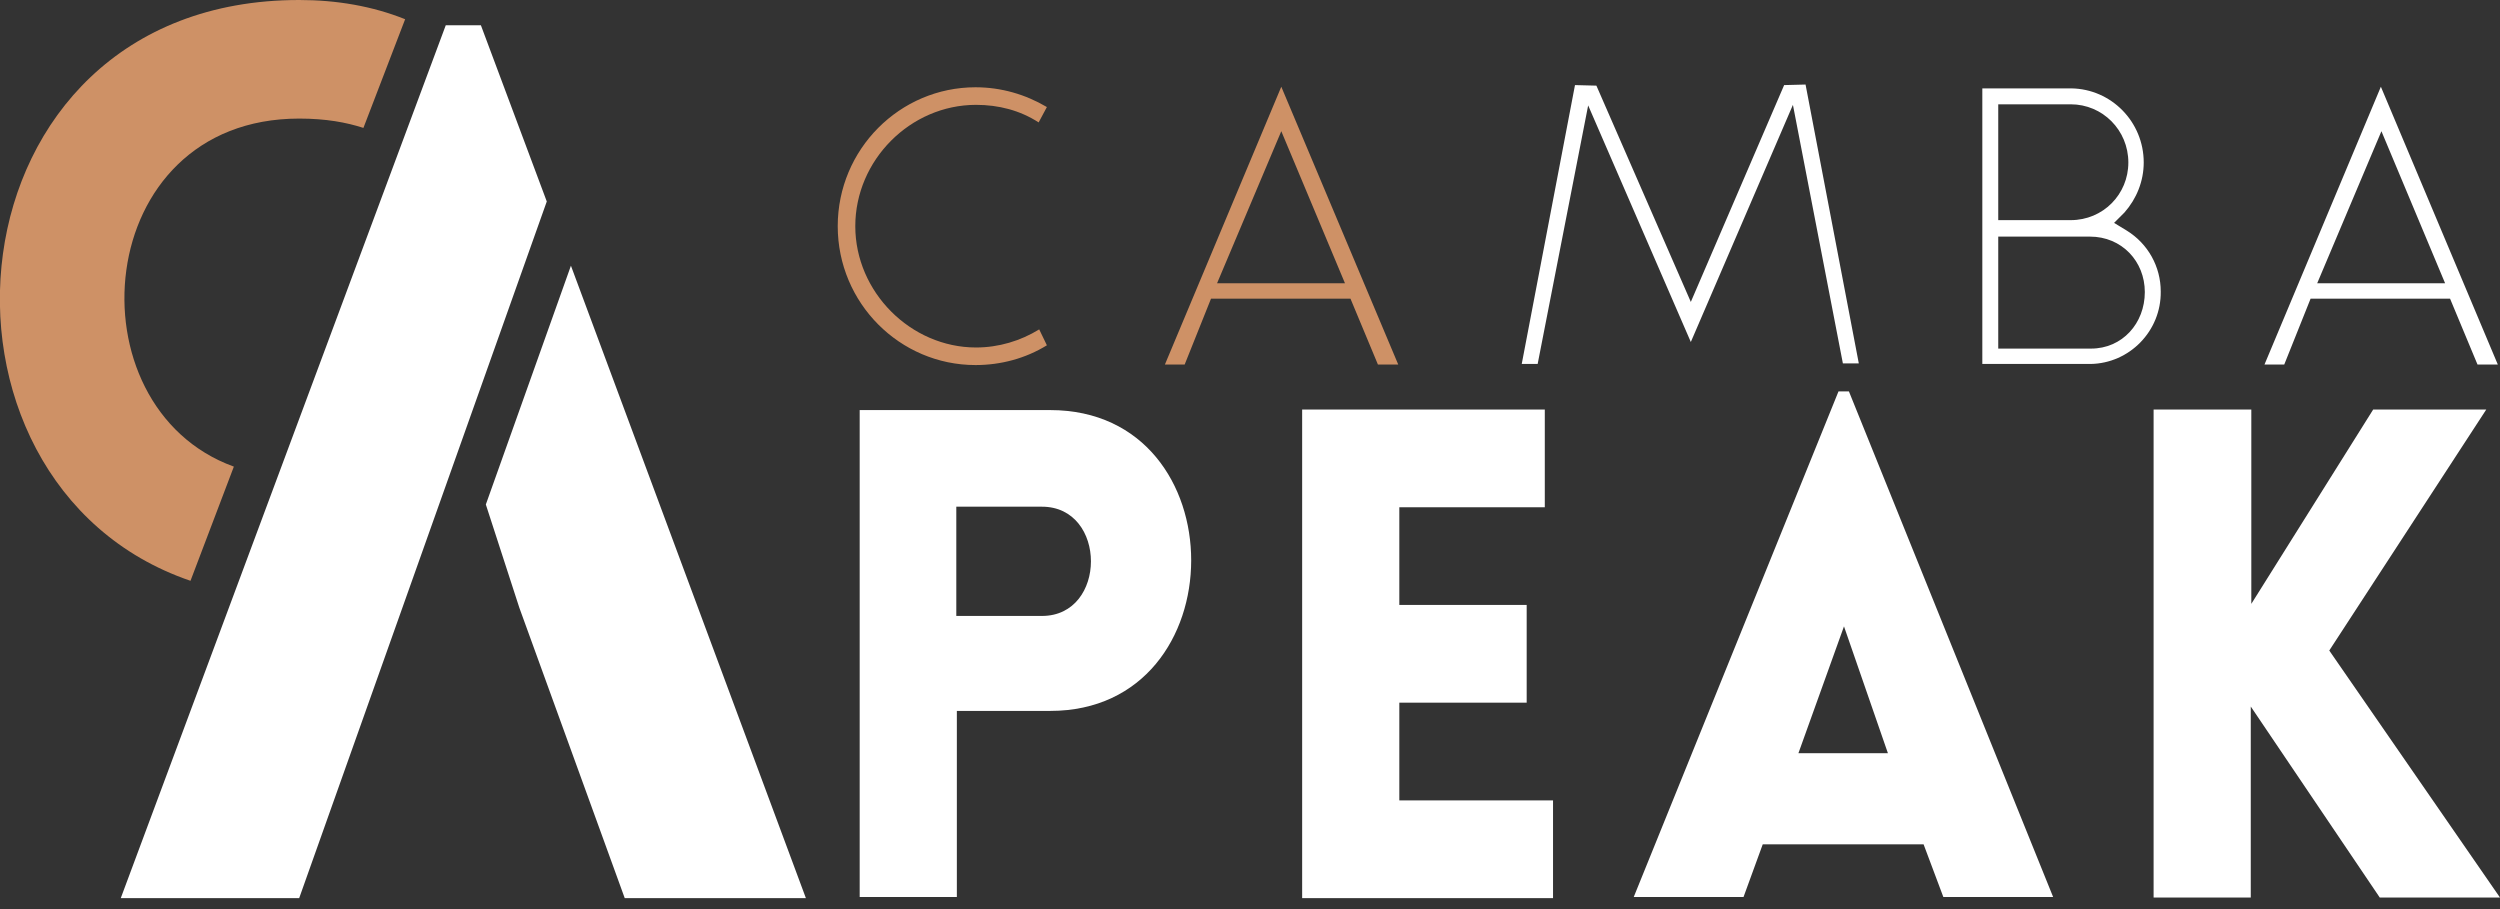 <?xml version="1.0" encoding="utf-8"?>
<!-- Generator: Adobe Illustrator 20.1.0, SVG Export Plug-In . SVG Version: 6.00 Build 0)  -->
<svg version="1.1" id="Layer_1" xmlns="http://www.w3.org/2000/svg" xmlns:xlink="http://www.w3.org/1999/xlink" x="0px" y="0px"
	 viewBox="0 0 455.4 165.6" style="enable-background:new 0 0 455.4 165.6;" xml:space="preserve">
<rect x="0" y="0" width="455.4" height="165.6" fill="#333333" stroke="none"/>
<style type="text/css">
	.st0{fill:#FFFFFF;}
	.st1{fill:#CE9166;}
	.st2{fill:#FFFFFF;stroke:#000000;stroke-miterlimit:10;}
</style>
<g>
	<path class="st0" d="M156.6,163.4V74.7h34.7c34.3,0,34.2,54.8,0,54.8h-17v33.9H156.6z M189.8,112.2c11.9,0,11.9-19.9,0-19.9h-15.6
		v19.9H189.8z"/>
	<path class="st0" d="M237.2,163.4V74.6h44.2v17.8h-26.5v17.8h23.2v17.8h-23.2v17.8h28v17.8H237.2z"/>
	<path class="st0" d="M334.9,71.3h1.9l37.2,92.1H354l-3.6-9.6h-29.3l-3.5,9.6h-20L334.9,71.3z M343.9,137.2l-8-23.1l-8.3,23.1H343.9
		z"/>
	<path class="st0" d="M392.4,74.6h17.7c0,11.8,0,23.6,0,35.4l22.2-35.4h20.6l-28.6,43.9l31.1,45h-21.9l-23.5-34.8
		c0,11.4,0,23.4,0,34.8h-17.7V74.6z"/>
</g>
<path class="st1" d="M190.7,19.5l-1.5,2.8c-3.4-2.2-7.3-3.2-11.4-3.2c-12,0-22,10.1-22,22.1s10.1,22.1,22,22.1
	c4.1,0,8.1-1.2,11.5-3.3l1.4,2.9c-3.9,2.4-8.4,3.6-13,3.6c-13.8,0-25.1-11.3-25.1-25.3s11.3-25.3,25.1-25.3
	C182.4,15.9,186.8,17.2,190.7,19.5z"/>
<path class="st1" d="M220.6,54.4l-4.8,12h-3.6l21.2-50.6l21.3,50.6h-3.7l-5-12H220.6z M221.7,51.6H245l-11.6-27.7L221.7,51.6z"/>
<path class="st0" d="M308,62.3l-18.7-43.1l-9.2,47.1h-2.9l9.7-50.8l3.9,0.1L308,55l17-39.5l3.9-0.1l9.7,50.8h-2.9l-9.1-47.1
	L308,62.3z"/>
<path class="st0" d="M380.8,66.3h-19.7V16.1h16.2c7.3,0.1,13.2,6.1,13.2,13.5c0,3.4-1.3,6.6-3.5,9.1l-1.9,1.9l2.3,1.4
	c3.9,2.4,6.2,6.6,6.2,11.1C393.7,60.3,387.9,66.2,380.8,66.3z M364,40.1h13.2c5.9,0,10.5-4.7,10.5-10.5c0-5.9-4.7-10.6-10.5-10.6
	H364V40.1z M390.7,53.2c0-5.6-4.2-10.1-10-10.1H364v20.4h16.9C386.6,63.5,390.7,58.9,390.7,53.2z"/>
<path class="st0" d="M420.9,54.4l-4.8,12h-3.6l21.2-50.6l21.3,50.6h-3.7l-5-12H420.9z M422.1,51.6h23.3l-11.6-27.7L422.1,51.6z"/>
<path class="st2" d="M119.8,165.6"/>
<g>
	<polygon class="st0" points="99.6,36.7 87.6,4.6 81.2,4.6 22,163.6 54.5,163.6 	"/>
	<polygon class="st0" points="104,48.4 88.5,91.9 94.6,110.7 113.8,163.6 146.8,163.6 	"/>
</g>
<g>
	<path class="st1" d="M34.7,105.8L42.6,85C12.5,74.1,16.5,21.6,54.5,21.6c4.9,0,8.6,0.7,11.7,1.7l7.6-19.8C67.8,1.1,61.3,0,54.5,0
		C-10.8,0-17.5,88,34.7,105.8z"/>
</g>
</svg>
